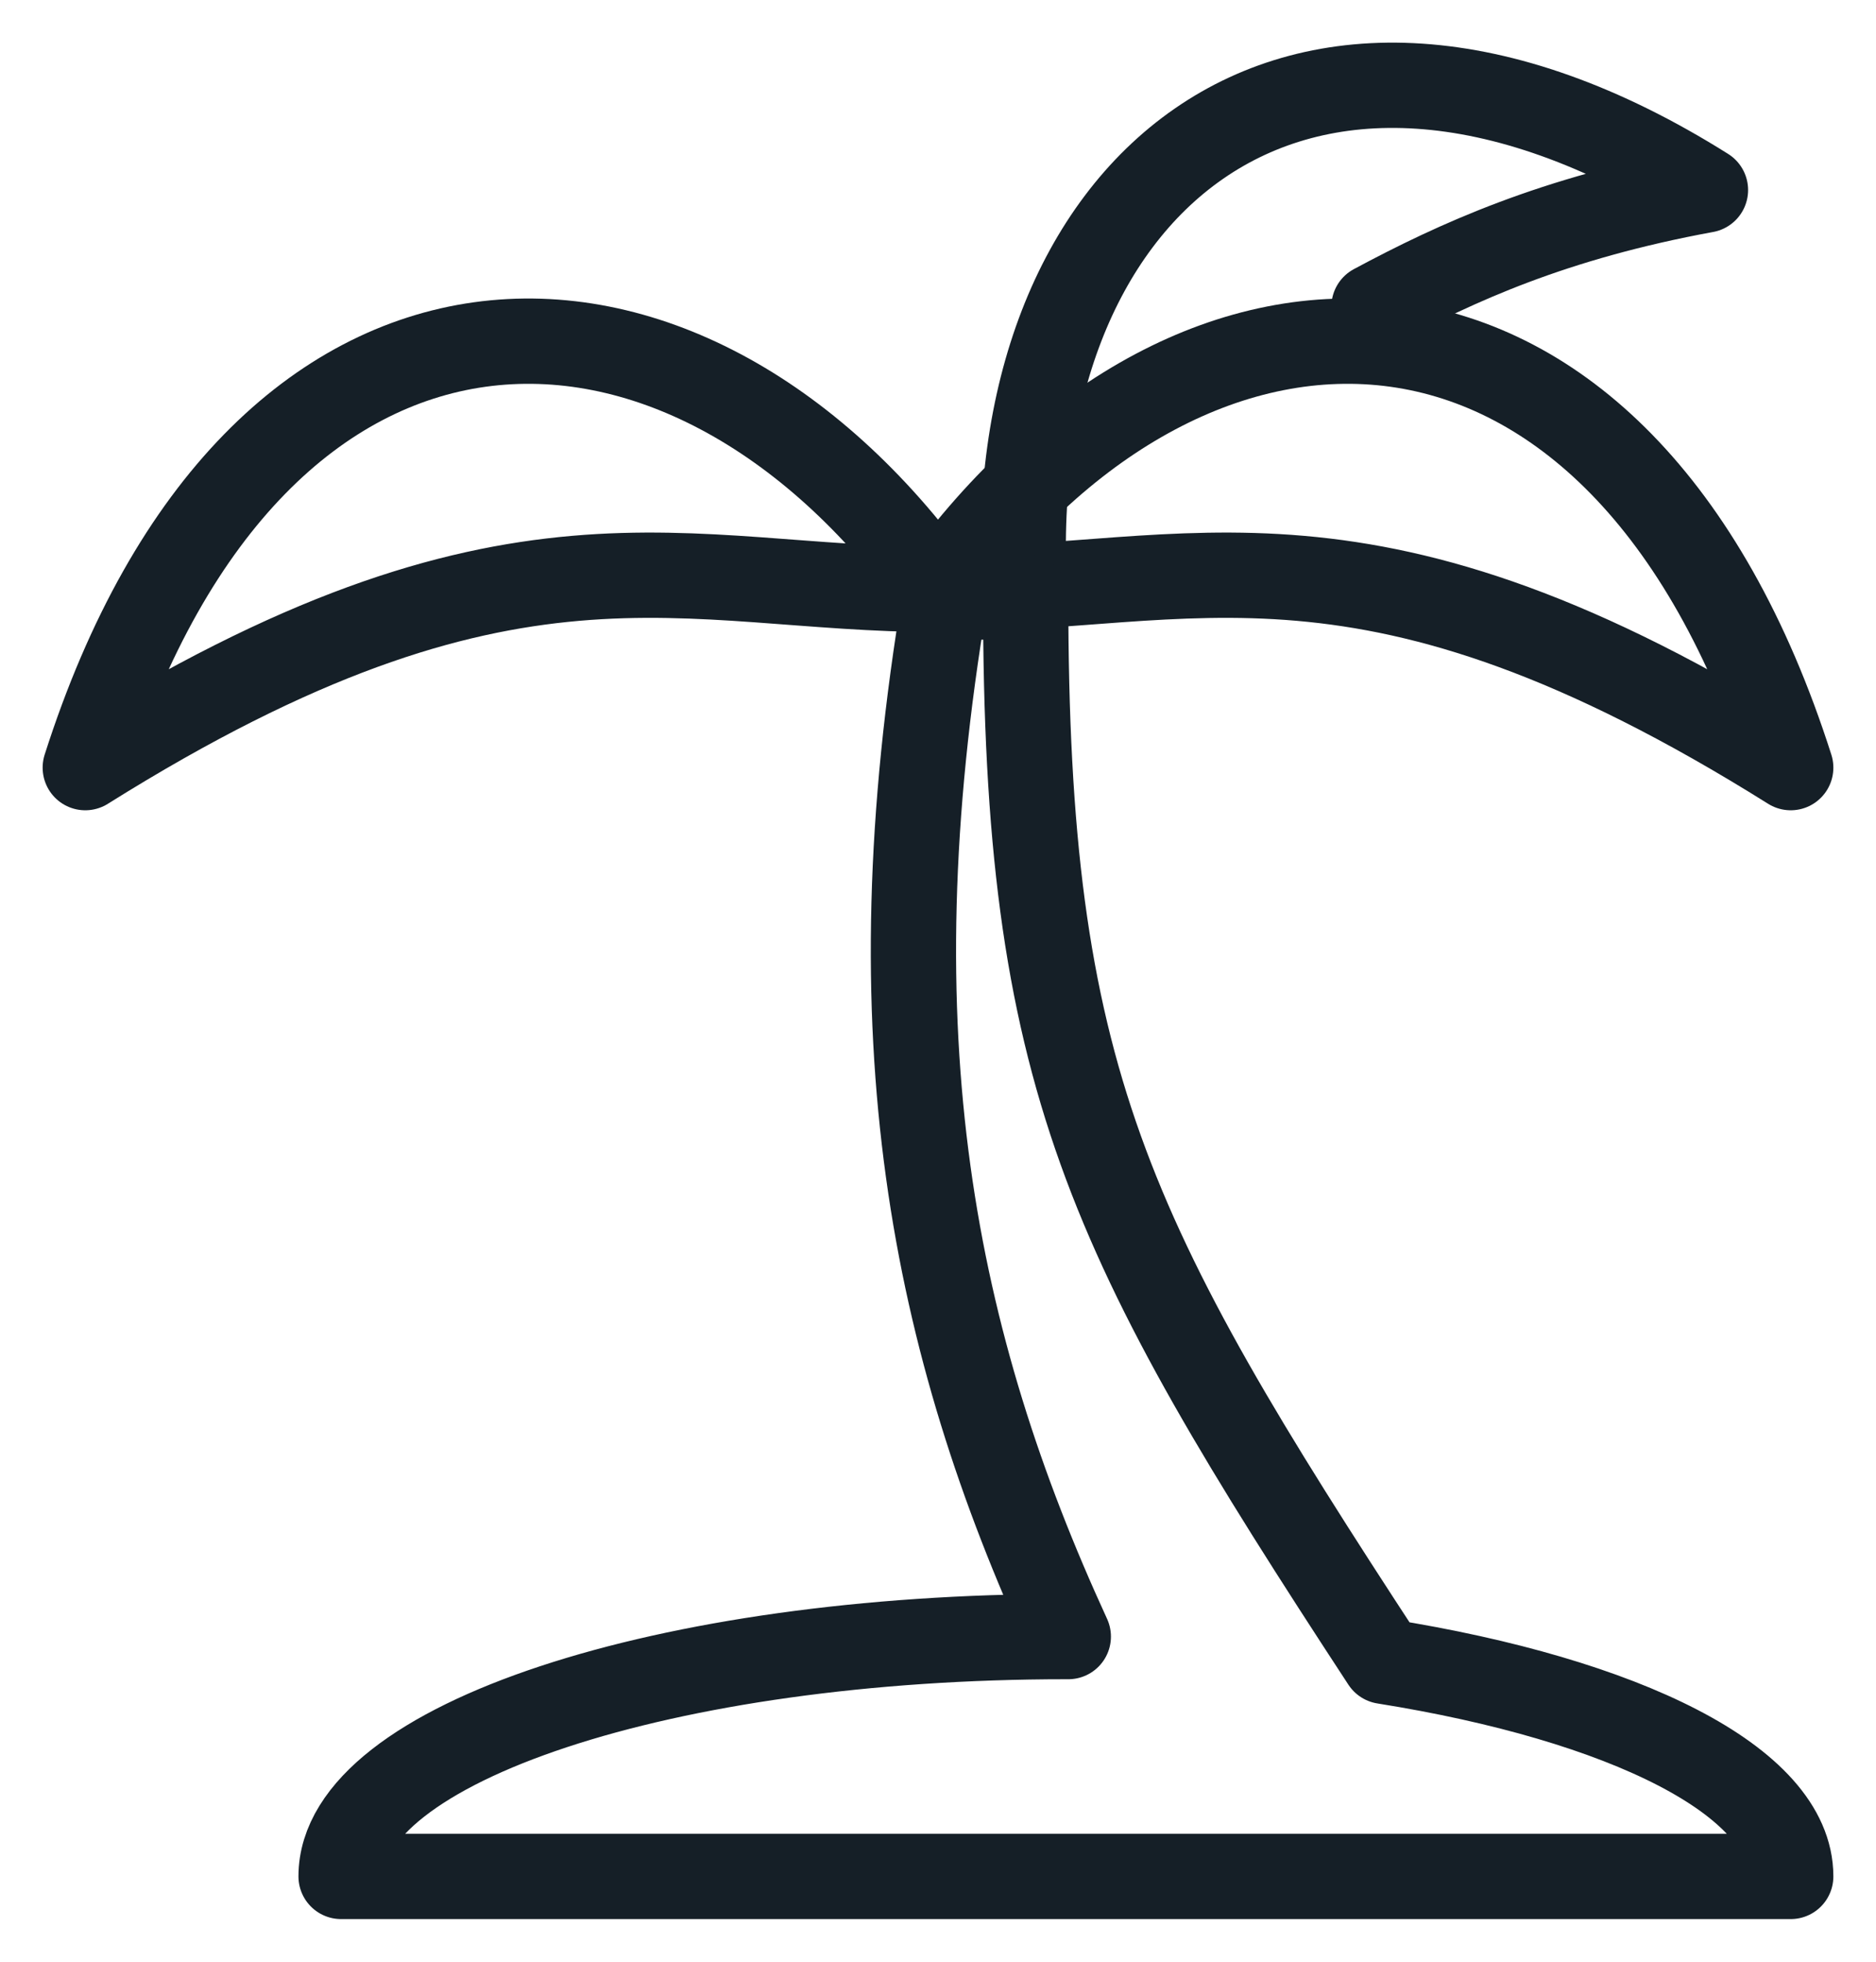 <?xml version="1.0" encoding="UTF-8"?>
<svg width="22px" height="23px" viewBox="0 0 22 23" version="1.1" xmlns="http://www.w3.org/2000/svg" xmlns:xlink="http://www.w3.org/1999/xlink">
    <!-- Generator: Sketch 54.1 (76490) - https://sketchapp.com -->
    <title>Group 9</title>
    <desc>Created with Sketch.</desc>
    <g id="Page-1" stroke="none" stroke-width="1" fill="none" fill-rule="evenodd" stroke-linecap="round" stroke-linejoin="round">
        <g id="Desktop-HD-Copy-2" transform="translate(-585, -2691)" stroke="#151F27">
            <g id="Group-9" transform="translate(586, 2692)">
                <path d="M0,8 C5,4.867 7,5.911 10,5.911 C7,1.734 2,1.734 0,8 Z" id="Stroke-1"></path>
                <path d="M20,8 C15,4.867 13,5.911 10,5.911 C13,1.734 18,1.734 20,8 Z" id="Stroke-3"></path>
                <path d="M11.019,6 C10.71,1.26 14.112,-1.845 19,1.228 C17.224,1.554 16.081,2.077 15.113,2.596" id="Stroke-5"></path>
                <path d="M11.528,18.188 C9.942,14.738 9.214,11.156 10.083,6 L11.028,6 C11.028,11.625 11.972,13.5 15.231,18.478 C18.054,18.928 20,19.884 20,21 L3,21 C3,19.444 6.806,18.188 11.5,18.188 L11.528,18.188 Z" id="Stroke-7"></path>
            </g>
        </g>
    </g>
</svg>